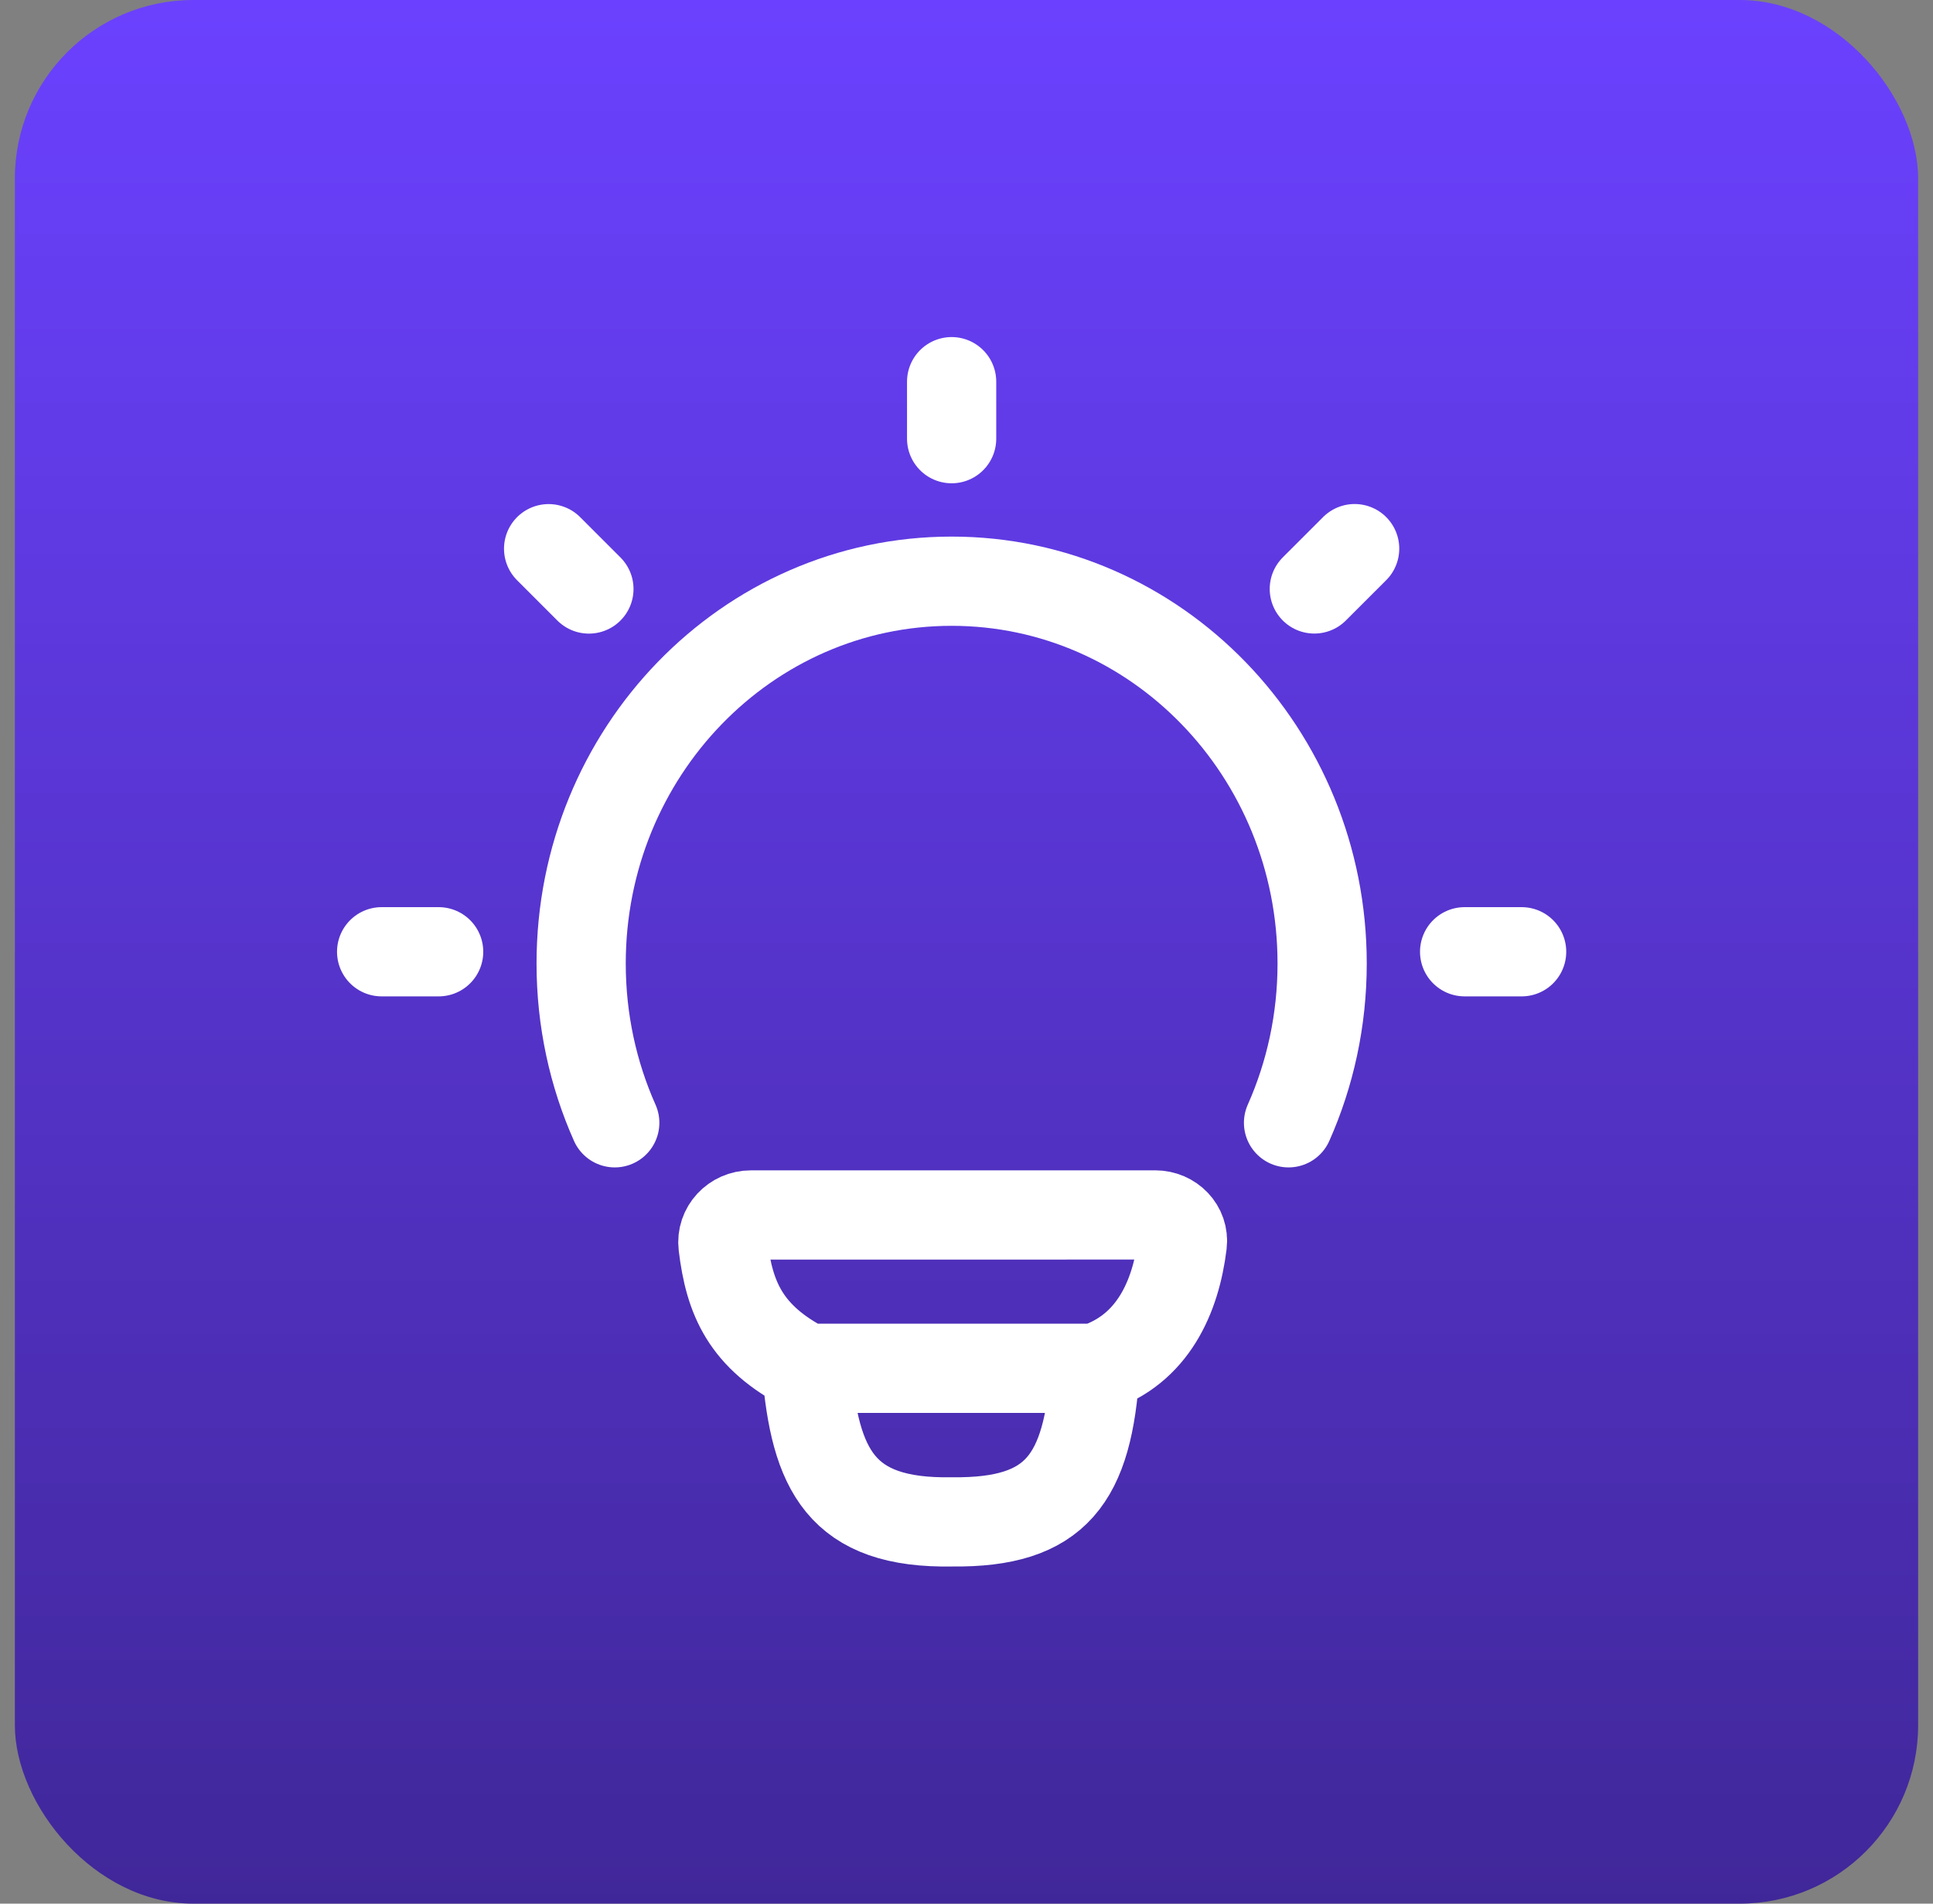 <svg width="65" height="64" viewBox="0 0 65 64" fill="none" xmlns="http://www.w3.org/2000/svg">
<rect x="0" y="0" width="65" height="64" fill="#808080" stroke="none"/>
<rect x="0.5" width="64" height="64" rx="6" fill="url(#paint0_linear_2270_4554)"/>
<path d="M20.672 37.748C19.946 36.118 19.542 34.304 19.542 32.393C19.542 25.295 25.12 19.54 32 19.54C38.881 19.54 44.459 25.295 44.459 32.393C44.459 34.304 44.054 36.118 43.329 37.748" stroke="white" stroke-width="3" stroke-linecap="round"/>
<path d="M32 12.832V14.748" stroke="white" stroke-width="3" stroke-linecap="round" stroke-linejoin="round"/>
<path d="M51.167 31.998H49.25" stroke="white" stroke-width="3" stroke-linecap="round" stroke-linejoin="round"/>
<path d="M14.75 31.998H12.833" stroke="white" stroke-width="3" stroke-linecap="round" stroke-linejoin="round"/>
<path d="M45.552 18.445L44.196 19.8" stroke="white" stroke-width="3" stroke-linecap="round" stroke-linejoin="round"/>
<path d="M19.803 19.802L18.448 18.447" stroke="white" stroke-width="3" stroke-linecap="round" stroke-linejoin="round"/>
<path d="M36.825 46.002C38.761 45.376 39.538 43.603 39.756 41.821C39.822 41.288 39.383 40.846 38.847 40.846L25.248 40.847C24.693 40.847 24.247 41.318 24.313 41.869C24.527 43.648 25.067 44.948 27.12 46.002M36.825 46.002C36.825 46.002 27.457 46.002 27.12 46.002M36.825 46.002C36.592 49.73 35.515 51.207 32.014 51.165C28.268 51.234 27.406 49.41 27.12 46.002" stroke="white" stroke-width="3" stroke-linecap="round" stroke-linejoin="round"/>
<defs>
<linearGradient id="paint0_linear_2270_4554" x1="32.5" y1="0" x2="32.5" y2="64" gradientUnits="userSpaceOnUse">
<stop stop-color="#6B41FF"/>
<stop offset="1" stop-color="#402799"/>
</linearGradient>
</defs>
</svg>
